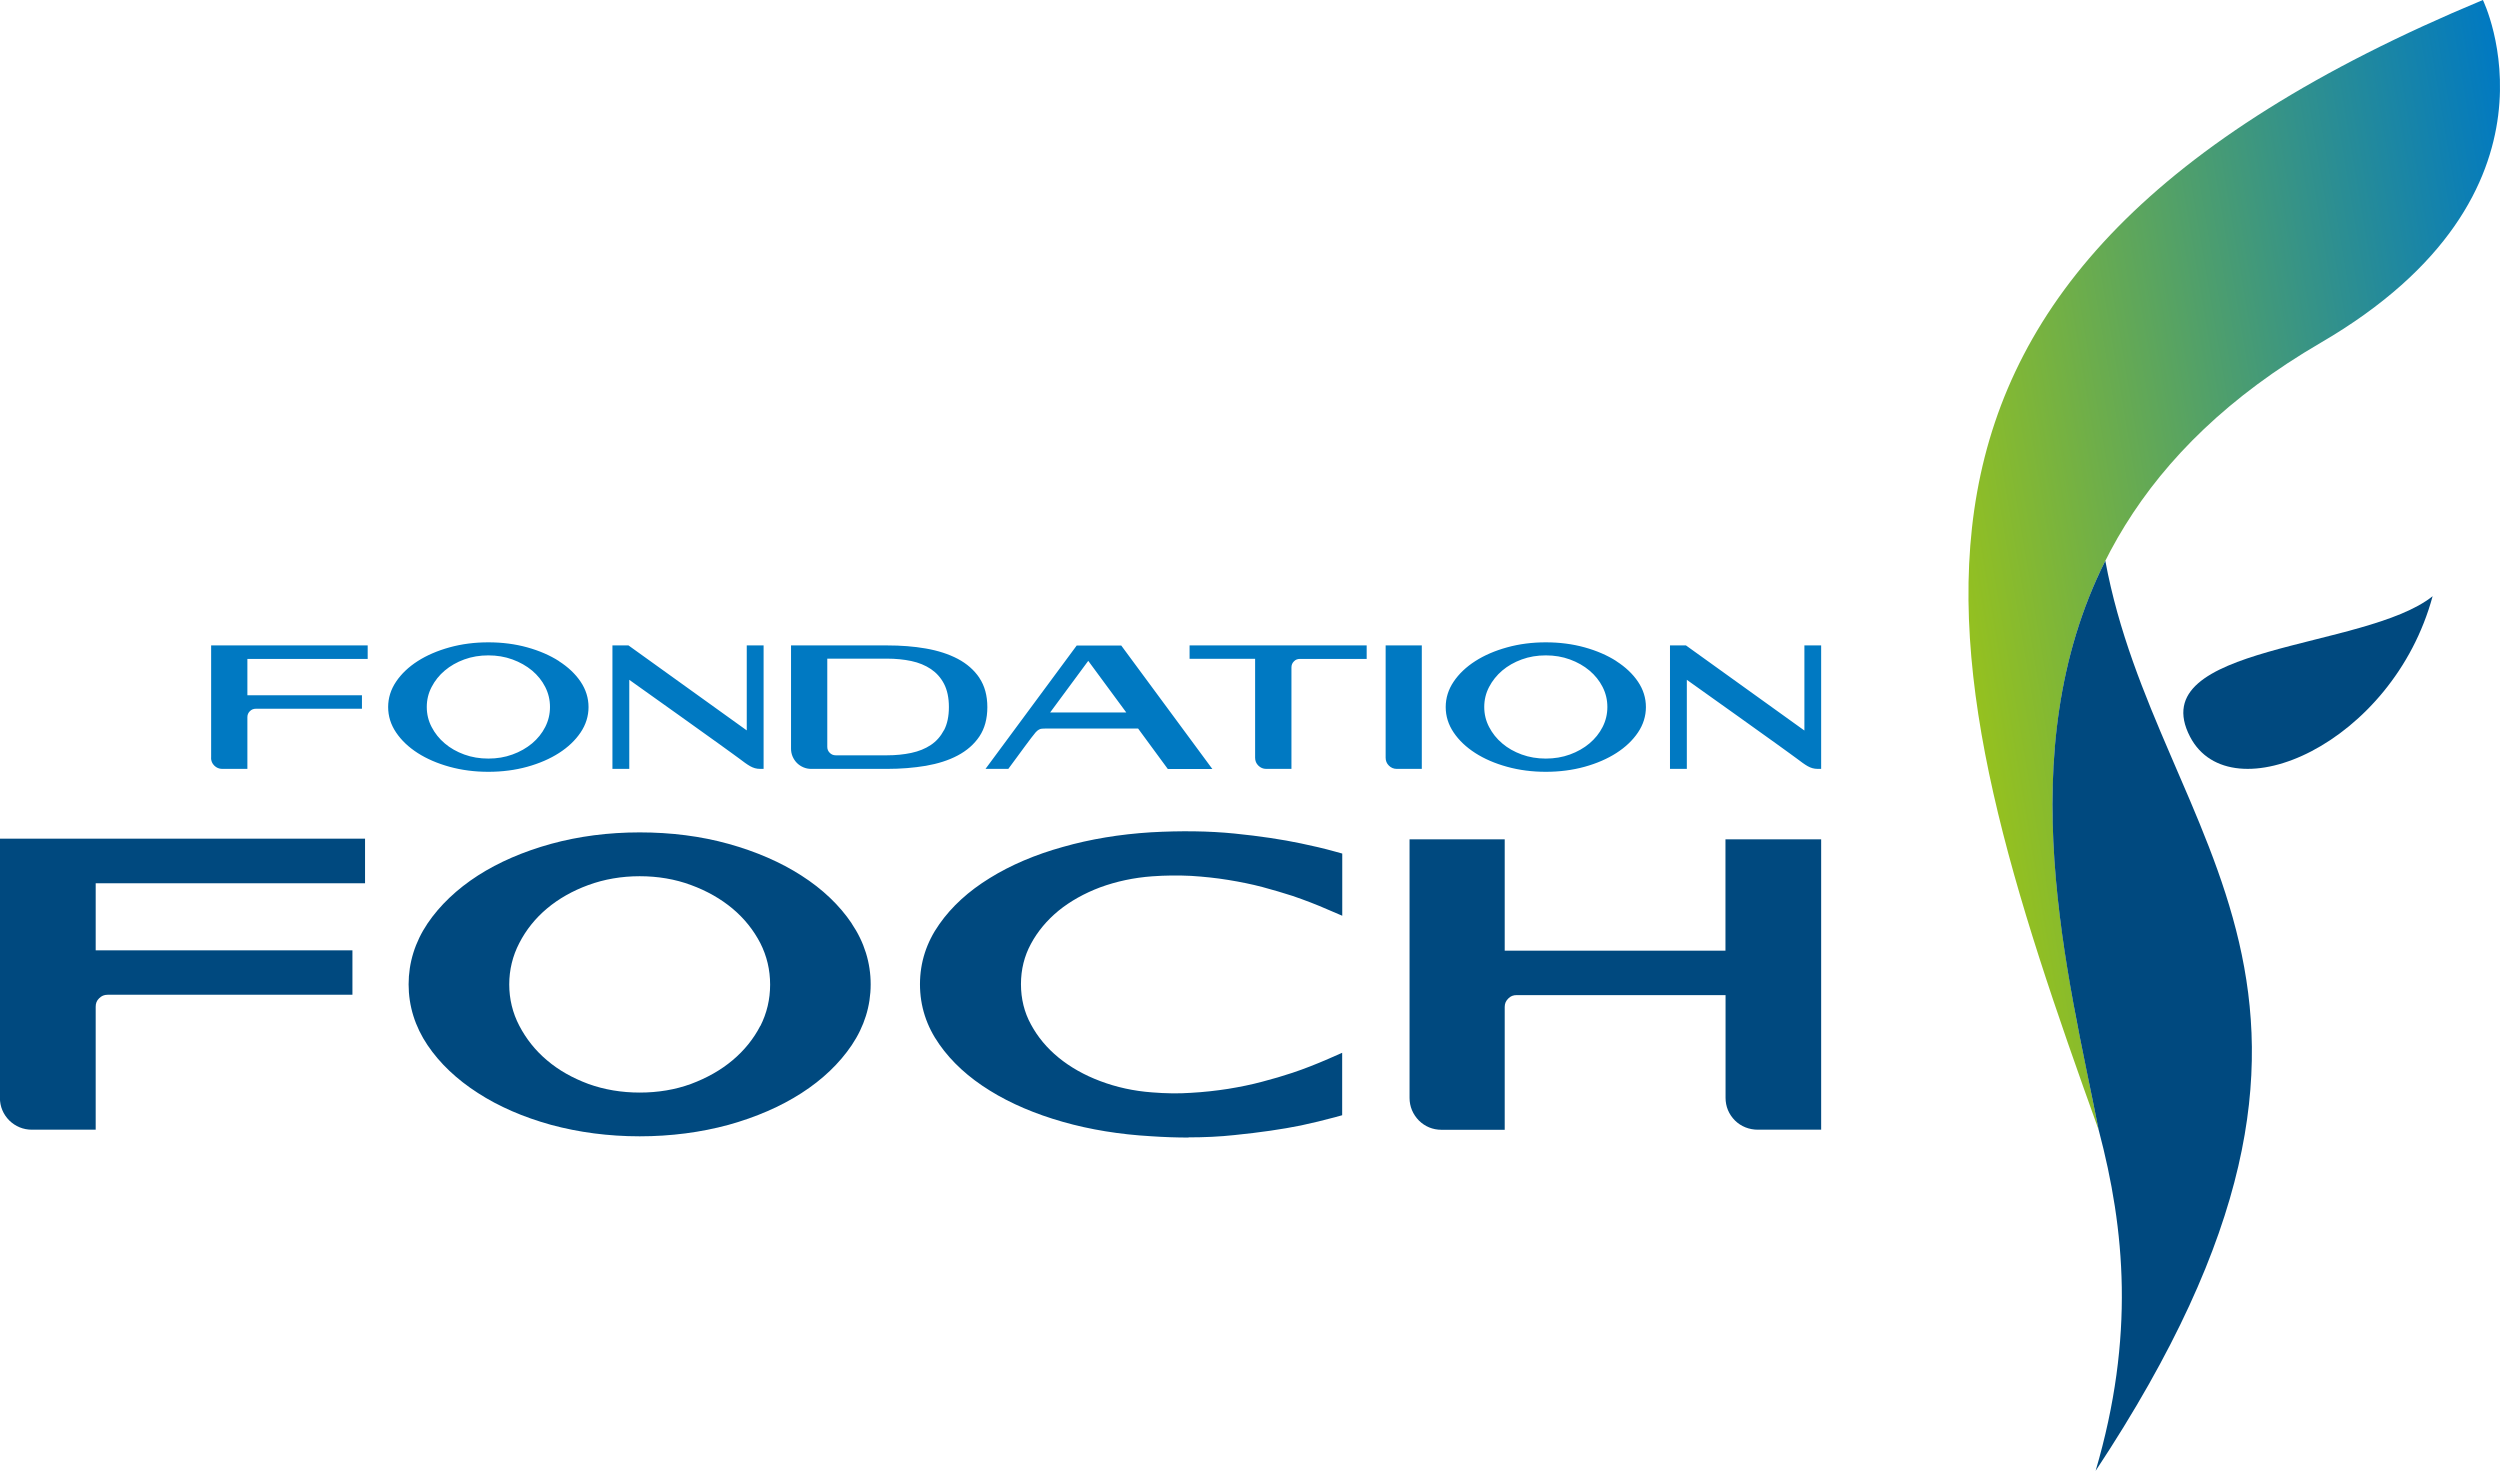 <?xml version="1.0" encoding="UTF-8"?>
<svg id="Calque_1" data-name="Calque 1" xmlns="http://www.w3.org/2000/svg" xmlns:xlink="http://www.w3.org/1999/xlink" viewBox="0 0 283.46 166.77">
  <defs>
    <style>
      .cls-1 {
        fill: #00497f;
      }

      .cls-2 {
        fill: #0079c2;
      }

      .cls-3 {
        fill: url(#linear-gradient);
      }
    </style>
    <linearGradient id="linear-gradient" x1="-174.7" y1="488.59" x2="-104.15" y2="488.59" gradientTransform="translate(313.52 -440.47) rotate(-9.57)" gradientUnits="userSpaceOnUse">
      <stop offset="0" stop-color="#95c11f"/>
      <stop offset="1" stop-color="#0079c2"/>
    </linearGradient>
  </defs>
  <path class="cls-2" d="M23.93,85.92c0,.34.12.65.37.89.24.24.55.37.89.37h2.86v-5.86c0-.27.09-.49.28-.68.19-.19.41-.28.69-.28h12.02v-1.53h-12.99v-4.12h13.64v-1.53h-17.75v12.74ZM63.38,74.96c-1.03-.66-2.23-1.18-3.6-1.56-1.37-.38-2.84-.57-4.41-.57s-3.02.19-4.4.57c-1.37.38-2.58.9-3.61,1.56-1.03.66-1.85,1.44-2.45,2.33-.6.89-.9,1.85-.9,2.88,0,1.03.3,1.99.9,2.88.6.89,1.41,1.66,2.45,2.33,1.03.66,2.24,1.18,3.61,1.56,1.38.38,2.84.57,4.4.57s3.04-.19,4.41-.57c1.37-.38,2.57-.9,3.6-1.56,1.03-.66,1.85-1.44,2.45-2.33.6-.89.9-1.86.9-2.88s-.3-1.99-.9-2.88c-.6-.89-1.42-1.66-2.45-2.32ZM61.82,82.43c-.36.71-.86,1.33-1.49,1.86-.64.53-1.37.95-2.23,1.26-.85.31-1.75.46-2.73.46s-1.88-.15-2.73-.46c-.85-.31-1.59-.73-2.21-1.26-.63-.53-1.12-1.15-1.49-1.86-.37-.71-.55-1.46-.55-2.27s.18-1.56.55-2.27c.37-.71.86-1.33,1.49-1.86.63-.53,1.36-.95,2.21-1.26.85-.31,1.76-.46,2.73-.46s1.88.15,2.73.46c.85.31,1.59.73,2.23,1.26.63.53,1.13,1.15,1.49,1.86.36.71.54,1.46.54,2.27s-.18,1.56-.54,2.27ZM84.69,82.83l-13.43-9.65h-1.82v14h1.91v-10.1c2.17,1.54,4.13,2.93,5.88,4.19.78.56,1.54,1.1,2.29,1.64.75.54,1.43,1.02,2.04,1.46.61.44,1.12.8,1.52,1.1.41.3.65.47.74.54.25.18.47.35.66.49.2.14.39.27.57.37.18.1.36.18.54.23.18.05.38.08.61.08h.38v-14h-1.91v9.65ZM111.05,76.86c-.6-.89-1.42-1.61-2.46-2.16-1.03-.54-2.24-.93-3.61-1.17-1.37-.24-2.84-.35-4.4-.35h-10.89v11.71c0,.31.06.61.18.89.12.27.28.52.49.73.21.21.45.37.73.49.28.12.57.18.89.18h8.6c1.56,0,3.03-.12,4.4-.35,1.37-.24,2.58-.62,3.61-1.17,1.04-.55,1.86-1.27,2.46-2.16.6-.9.9-2.01.9-3.32s-.3-2.41-.9-3.31ZM107.03,82.79c-.37.7-.86,1.26-1.49,1.68-.63.42-1.37.72-2.22.9-.85.18-1.77.27-2.75.27h-5.81c-.27,0-.49-.09-.68-.28-.19-.19-.28-.41-.28-.68v-10h6.78c.98,0,1.89.09,2.75.27.85.18,1.59.49,2.22.91.62.42,1.12.97,1.49,1.68.36.7.55,1.57.55,2.63s-.19,1.93-.55,2.62ZM122.09,73.18l-10.35,14h2.59l.04-.06c.33-.46.66-.9.98-1.33.27-.36.55-.73.83-1.13.28-.39.53-.72.74-.99.2-.27.37-.48.5-.63.13-.15.26-.25.37-.31.11-.07.23-.1.35-.11.14-.01.31-.02.52-.02h10.38l3.37,4.59h5.05l-10.33-14h-5.05ZM119.07,80.78l4.32-5.85,4.31,5.85h-8.63ZM134.87,74.7h7.44v11.22c0,.34.12.65.37.89.24.24.54.37.89.37h2.86v-11.5c0-.28.09-.5.28-.69.18-.19.4-.28.69-.28h7.56v-1.53h-20.08v1.53ZM157.11,85.92c0,.34.12.65.37.89.24.24.54.37.89.37h2.84v-14h-4.1v12.74ZM183.27,74.96c-1.03-.66-2.23-1.18-3.6-1.56-1.37-.38-2.84-.57-4.4-.57s-3.02.19-4.39.57c-1.38.38-2.58.9-3.61,1.56-1.03.66-1.85,1.44-2.45,2.33-.6.89-.9,1.85-.9,2.88s.3,1.99.9,2.88c.6.89,1.41,1.66,2.45,2.33,1.03.66,2.23,1.18,3.61,1.56,1.37.38,2.84.57,4.39.57s3.03-.19,4.4-.57c1.37-.38,2.57-.9,3.6-1.56,1.03-.66,1.85-1.44,2.45-2.33.6-.89.9-1.86.9-2.88,0-1.03-.3-1.99-.9-2.88-.6-.89-1.42-1.66-2.45-2.32ZM181.71,82.43c-.36.71-.86,1.33-1.49,1.86-.63.53-1.37.95-2.22,1.26-.85.31-1.76.46-2.73.46s-1.88-.15-2.73-.46c-.85-.31-1.59-.73-2.21-1.26-.63-.53-1.12-1.15-1.49-1.86-.37-.71-.55-1.46-.55-2.27s.18-1.56.55-2.27c.37-.71.87-1.33,1.49-1.86.63-.53,1.36-.95,2.21-1.26.85-.31,1.75-.46,2.73-.46s1.88.15,2.73.46c.85.31,1.59.73,2.22,1.26.63.53,1.13,1.15,1.49,1.86.36.71.54,1.46.54,2.27s-.18,1.56-.54,2.27ZM204.59,73.18v9.65l-13.43-9.65h-1.81v14h1.91v-10.1c2.17,1.54,4.13,2.93,5.88,4.19.78.56,1.54,1.1,2.29,1.64.75.54,1.43,1.02,2.04,1.46.61.44,1.12.8,1.52,1.1.41.3.65.47.74.54.25.18.47.35.66.49.2.14.39.27.57.37.18.1.36.18.54.23.18.05.38.08.61.08h.38v-14h-1.91Z"/>
  <g>
    <path class="cls-1" d="M96.57,104.7c-1.38-2.05-3.3-3.89-5.71-5.43-2.35-1.51-5.13-2.72-8.26-3.59-3.12-.87-6.51-1.3-10.07-1.3s-6.91.44-10.05,1.3c-3.14.87-5.94,2.08-8.29,3.59-2.39,1.54-4.32,3.38-5.71,5.43-1.43,2.13-2.15,4.46-2.15,6.91s.72,4.78,2.15,6.9c1.39,2.06,3.31,3.88,5.71,5.42,2.36,1.53,5.15,2.74,8.29,3.61,3.14.85,6.51,1.3,10.05,1.3s6.95-.45,10.07-1.3c3.13-.87,5.91-2.08,8.26-3.59,2.4-1.54,4.32-3.38,5.71-5.44,1.43-2.13,2.15-4.45,2.15-6.9s-.72-4.78-2.16-6.91ZM86.21,116.31c-.76,1.48-1.82,2.79-3.14,3.9-1.34,1.13-2.93,2.02-4.72,2.69-1.8.66-3.76.98-5.82.98s-4.02-.33-5.82-.98c-1.8-.67-3.38-1.56-4.69-2.68-1.32-1.11-2.37-2.44-3.14-3.92-.76-1.45-1.14-3.03-1.14-4.68s.38-3.23,1.14-4.69c.76-1.49,1.82-2.81,3.14-3.92,1.32-1.11,2.91-2.01,4.69-2.66,1.8-.66,3.76-1,5.82-1s4.02.33,5.82,1c1.8.66,3.38,1.56,4.72,2.68,1.32,1.11,2.37,2.42,3.14,3.91.74,1.46,1.11,3.03,1.11,4.7s-.37,3.24-1.11,4.7Z"/>
    <path class="cls-1" d="M10.85,128.09H3.62c-.99,0-1.87-.37-2.57-1.05-.69-.7-1.06-1.58-1.06-2.57v-29.38h41.4v5.06H10.85v7.6h29.11v5.04H12.2c-.39,0-.69.13-.96.4-.28.27-.39.57-.39.96v13.94Z"/>
    <path class="cls-1" d="M134.76,128.98c-1.38,0-2.81-.05-4.27-.15-3.5-.2-6.86-.74-9.98-1.63-3.13-.89-5.92-2.08-8.27-3.54-2.4-1.48-4.33-3.24-5.73-5.24-1.46-2.06-2.2-4.35-2.2-6.82s.74-4.76,2.2-6.82c1.4-2,3.33-3.76,5.73-5.23,2.35-1.46,5.14-2.65,8.27-3.52,3.12-.89,6.47-1.44,9.98-1.66,3.41-.19,6.58-.15,9.48.14,2.88.29,5.41.67,7.54,1.12,1.3.27,2.6.57,3.85.92l.83.23v7.05l-1.59-.68c-1.34-.59-2.7-1.11-4.05-1.57-1.05-.34-2.21-.68-3.43-1.01-1.22-.32-2.51-.58-3.86-.8-1.35-.22-2.76-.37-4.21-.46-1.44-.07-2.92-.06-4.41.05-2.08.15-4.07.58-5.9,1.25-1.8.68-3.39,1.57-4.72,2.65-1.31,1.08-2.37,2.34-3.13,3.76-.75,1.38-1.13,2.91-1.13,4.57s.38,3.2,1.13,4.56c.76,1.42,1.82,2.69,3.13,3.76,1.33,1.09,2.92,1.99,4.73,2.67,1.82.69,3.81,1.13,5.89,1.28,1.5.12,2.97.15,4.39.05,1.45-.08,2.87-.24,4.22-.45,1.35-.22,2.63-.48,3.86-.81,1.23-.32,2.38-.66,3.43-1.01,1.35-.45,2.71-.99,4.05-1.57l1.59-.7v7.08l-.83.23c-1.26.34-2.55.65-3.85.93-2.12.43-4.65.8-7.54,1.09-1.65.18-3.41.26-5.21.26Z"/>
    <path class="cls-1" d="M206.5,128.09h-7.18c-1.01,0-1.92-.37-2.61-1.05-.69-.7-1.06-1.58-1.06-2.57v-11.64h-23.68c-.39,0-.69.11-.96.39-.27.27-.4.56-.4.96v13.92h-7.17c-.99,0-1.87-.37-2.56-1.05-.68-.7-1.06-1.58-1.06-2.57v-29.31h10.79v12.62h25.03v-12.62h10.85v32.93Z"/>
  </g>
  <g>
    <path class="cls-3" d="M237.98,128.19C218.7,74.55,205.94,31.46,281.52,0c0,0,10.76,21.89-18.4,38.87-41.61,24.23-30,64.56-25.14,89.33Z"/>
    <path class="cls-1" d="M237.97,128.17c2.96,11.2,4.11,23.38-.36,38.6,35.97-54.36,7.02-71.09,1.1-103.19-10.97,21.87-4.18,47.09-.74,64.6Z"/>
    <path class="cls-1" d="M248.32,83.54c-5.47-10.52,19.87-9.82,27.5-15.94-4.54,16.78-22.9,24.77-27.5,15.94Z"/>
  </g>
</svg>
